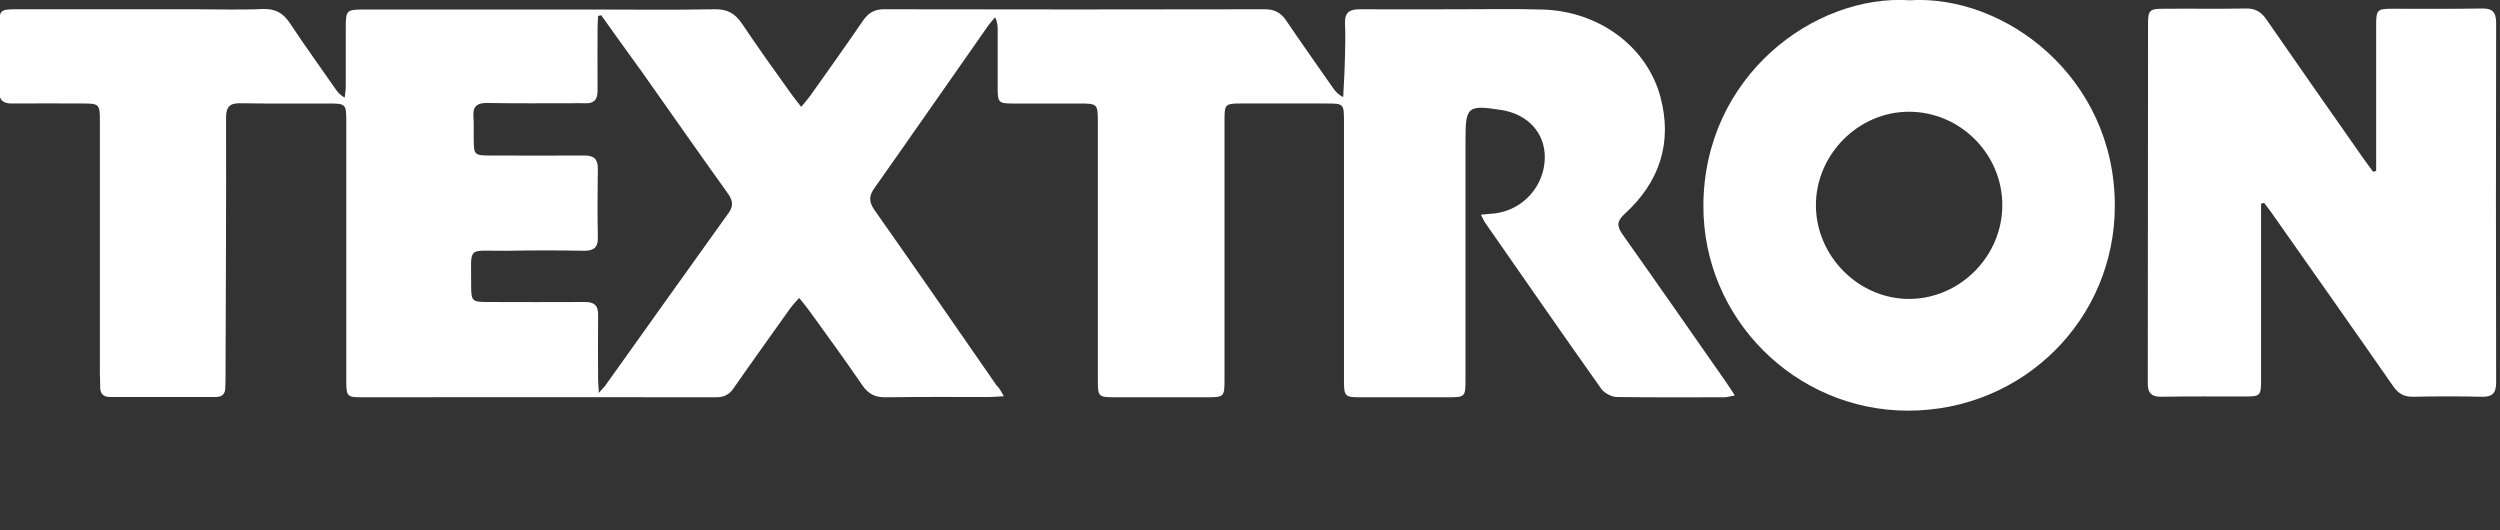 <?xml version="1.0" encoding="utf-8"?>
<!-- Generator: Adobe Illustrator 25.0.0, SVG Export Plug-In . SVG Version: 6.00 Build 0)  -->
<svg version="1.1" id="Layer_1" xmlns="http://www.w3.org/2000/svg" xmlns:xlink="http://www.w3.org/1999/xlink" x="0px" y="0px"
	 viewBox="0 0 971 206" style="enable-background:new 0 0 971 206;" xml:space="preserve">
<rect x="0" y="0" width="971" height="206" fill="#333333" stroke="none"/>
<style type="text/css">
	.st0{fill:#FFFFFF;}
</style>
<g>
	<g>
		<path class="st0" d="M389.9,153.9c-2.6,0.1-4.1,0.3-5.7,0.3c-13.3,0-26.7-0.1-40,0.1c-4.2,0.1-6.9-1.2-9.3-4.7
			c-6.5-9.6-13.4-18.9-20.2-28.4c-1.2-1.7-2.6-3.4-4.3-5.5c-1.4,1.6-2.5,2.7-3.5,4.1c-7.3,10.3-14.7,20.5-21.9,30.9
			c-1.7,2.5-3.7,3.6-6.8,3.6c-46-0.1-92.1,0-138.1,0c-5.2,0-5.6-0.5-5.6-6.2c0-33.6,0-67.1,0-100.7c0-7.1-0.1-7.2-7.2-7.2
			c-11.2,0-22.4,0.1-33.6-0.1c-4.1-0.1-5.9,1-5.9,5.5c0.1,33.3-0.1,66.5-0.2,99.8c0,1.7,0,3.4-0.1,5.2c0,2.5-1.3,3.6-3.8,3.6
			c-13.6,0-27.2,0-40.9,0c-2.7,0-3.9-1.3-3.9-4c0-1.6,0-3.2-0.1-4.7c0-32.8,0-65.7,0-98.5c0-6.6-0.3-6.8-6.7-6.8
			c-9.2,0-18.4-0.1-27.5,0c-3.5,0-4.9-1.3-4.9-4.8c0.1-8.3,0-16.6,0-24.9c0-6.6,0.3-6.9,6.7-6.9c23.1,0,46.2,0,69.3,0
			c8.7,0,17.5,0.3,26.2-0.1c5.1-0.2,8.2,1.6,10.9,5.8c5.6,8.5,11.6,16.7,17.4,25.1c0.9,1.3,1.8,2.5,3.7,3.5c0.1-1.4,0.4-2.9,0.4-4.3
			c0-7.6,0-15.2,0-22.8c0-6.8,0.3-7.1,7-7.1c29.5,0,59.1,0,88.6,0c15.9,0,31.8,0.2,47.7-0.1c4.9-0.1,7.9,1.6,10.6,5.6
			c6.3,9.4,12.9,18.6,19.5,27.8c1,1.4,2.1,2.7,3.5,4.5c1.4-1.7,2.5-2.9,3.5-4.3c6.9-9.7,13.8-19.4,20.5-29.2c2.1-3,4.4-4.4,8.1-4.4
			c49.3,0.1,98.7,0.1,148,0c3.7,0,6.1,1.3,8.2,4.3c6,8.9,12.3,17.7,18.4,26.5c0.9,1.2,1.9,2.4,3.8,3.3c0.3-5.5,0.6-11,0.7-16.5
			c0.1-4,0.2-8,0-12c-0.2-4.1,1.5-5.6,5.6-5.6c12.9,0.1,25.8,0,38.7,0c10.8,0,21.5-0.2,32.3,0.1c22,0.6,40.6,14.3,45.9,33.9
			c4.8,17.9-0.4,33.2-13.9,45.5c-3,2.8-3.1,4.6-0.9,7.8c13.6,19.2,27,38.5,40.5,57.8c1,1.4,1.8,2.8,3.2,4.9c-1.8,0.3-3,0.7-4.1,0.7
			c-13.9,0-27.8,0.1-41.7-0.1c-2,0-4.8-1.5-6-3.1c-15.2-21.4-30.1-43-45.1-64.5c-0.6-0.8-0.9-1.7-1.7-3.2c2.1-0.2,3.7-0.4,5.3-0.5
			c11-1.3,19.4-10.6,19.5-21.7c0.1-9.6-6.6-16.9-17-18.5c-13-2-13.8-1.3-13.8,11.5c0,31.1,0,62.2,0,93.3c0,6.6-0.2,6.8-6.7,6.8
			c-11.5,0-22.9,0-34.4,0c-5.6,0-6.1-0.4-6.1-6.2c0-33.6,0-67.1,0-100.7c0-7.2,0-7.2-7.2-7.2c-11,0-22.1,0-33.1,0
			c-5.7,0-6.1,0.4-6.1,6.1c0,33.6,0,67.1,0,100.7c0,7.3,0,7.3-7.5,7.3c-11.6,0-23.2,0-34.8,0c-6.8,0-6.9-0.1-6.9-7.1
			c0-33.1,0-66.2,0-99.4c0-7.6,0-7.6-7.7-7.6c-8.5,0-16.9,0-25.4,0c-5.4,0-5.8-0.4-5.8-6c0-7.5,0-14.9,0-22.4c0-1.5,0-3.1-1-5.1
			c-0.8,1-1.7,1.9-2.5,3c-14.8,21.1-29.5,42.3-44.4,63.4c-2.2,3.1-2.1,5.3,0,8.4c15.9,22.6,31.7,45.4,47.4,68.1
			C388.1,150.6,388.7,151.8,389.9,153.9z M233.5,5.9c-0.4,0.1-0.8,0.2-1.2,0.3c-0.1,1.5-0.2,3-0.2,4.6c0,8-0.1,16.1,0,24.1
			c0.1,3.9-1.5,5.5-5.4,5.2c-1.4-0.1-2.9,0-4.3,0c-11,0-22.1,0.1-33.1-0.1c-4.1-0.1-5.8,1.4-5.4,5.6c0.2,2.8,0,5.7,0.1,8.6
			c0,5.9,0.3,6.2,6.4,6.2c12.2,0,24.4,0.1,36.6,0c3.6,0,5.2,1.3,5.2,5c-0.1,8.9-0.2,17.8,0,26.7c0.1,3.9-1.4,5.3-5.3,5.3
			c-10-0.2-20.1-0.2-30.1,0c-15.9,0.2-13.7-2.5-13.8,13.9c0,5.6,0.5,6,6.3,6c12.6,0,25.2,0.1,37.9,0c3.6,0,5.2,1.3,5.1,5.1
			c-0.1,8.3,0,16.6,0,24.9c0,1.5,0.2,2.9,0.3,5.3c1.3-1.5,1.9-2.1,2.4-2.7c16-22.4,31.9-44.8,48-67.2c2.1-2.9,1.5-5.1-0.4-7.7
			c-11.1-15.5-22-31.1-33-46.7C244.1,20.8,238.8,13.3,233.5,5.9z"/>
		<path class="st0" d="M922.9,66.4c0-1.7,0-3.3,0-5c0-17.2,0-34.4,0-51.6c0-6,0.4-6.4,6.3-6.4c11.6,0,23.2,0.1,34.8-0.1
			c4.1-0.1,5.5,1.5,5.5,5.6c-0.1,46.6-0.1,93.2,0,139.7c0,4.1-1.5,5.6-5.5,5.5c-8.9-0.2-17.8-0.2-26.7,0c-3.5,0.1-5.8-1.2-7.8-4.1
			c-15.7-22.6-31.6-45.1-47.4-67.6c-0.9-1.2-1.8-2.4-2.7-3.6c-0.4,0.1-0.8,0.2-1.2,0.3c0,1.8,0,3.5,0,5.3c0,21.1,0,42.1,0,63.2
			c0,6.1-0.3,6.4-6.3,6.4c-10.8,0-21.5-0.1-32.2,0.1c-4.1,0.1-5.6-1.5-5.5-5.5c0.1-46.4,0-92.9,0.1-139.3c0-5.3,0.6-5.9,6-5.9
			c10.6-0.1,21.2,0.1,31.8-0.1c3.7-0.1,6.1,1.2,8.2,4.3c12.4,17.9,24.9,35.8,37.4,53.6c1.3,1.9,2.7,3.7,4,5.5
			C922,66.6,922.5,66.5,922.9,66.4z"/>
		<path class="st0" d="M741.7,0.1c36.9-2.3,79.6,29.8,79.7,79.6c0.1,44.3-35.6,79.8-80.3,79.8c-43.8,0-79.7-35.8-79.5-79.7
			C661.8,29.5,704.8-2.3,741.7,0.1z M777.7,79.5c-0.1-19.8-16.4-36.1-36.3-36.1c-19.6,0-36.1,16.6-36.1,36.3
			c0,19.9,16.8,36.6,36.5,36.4C761.5,115.9,777.8,99.3,777.7,79.5z"/>
	</g>
</g>
</svg>
